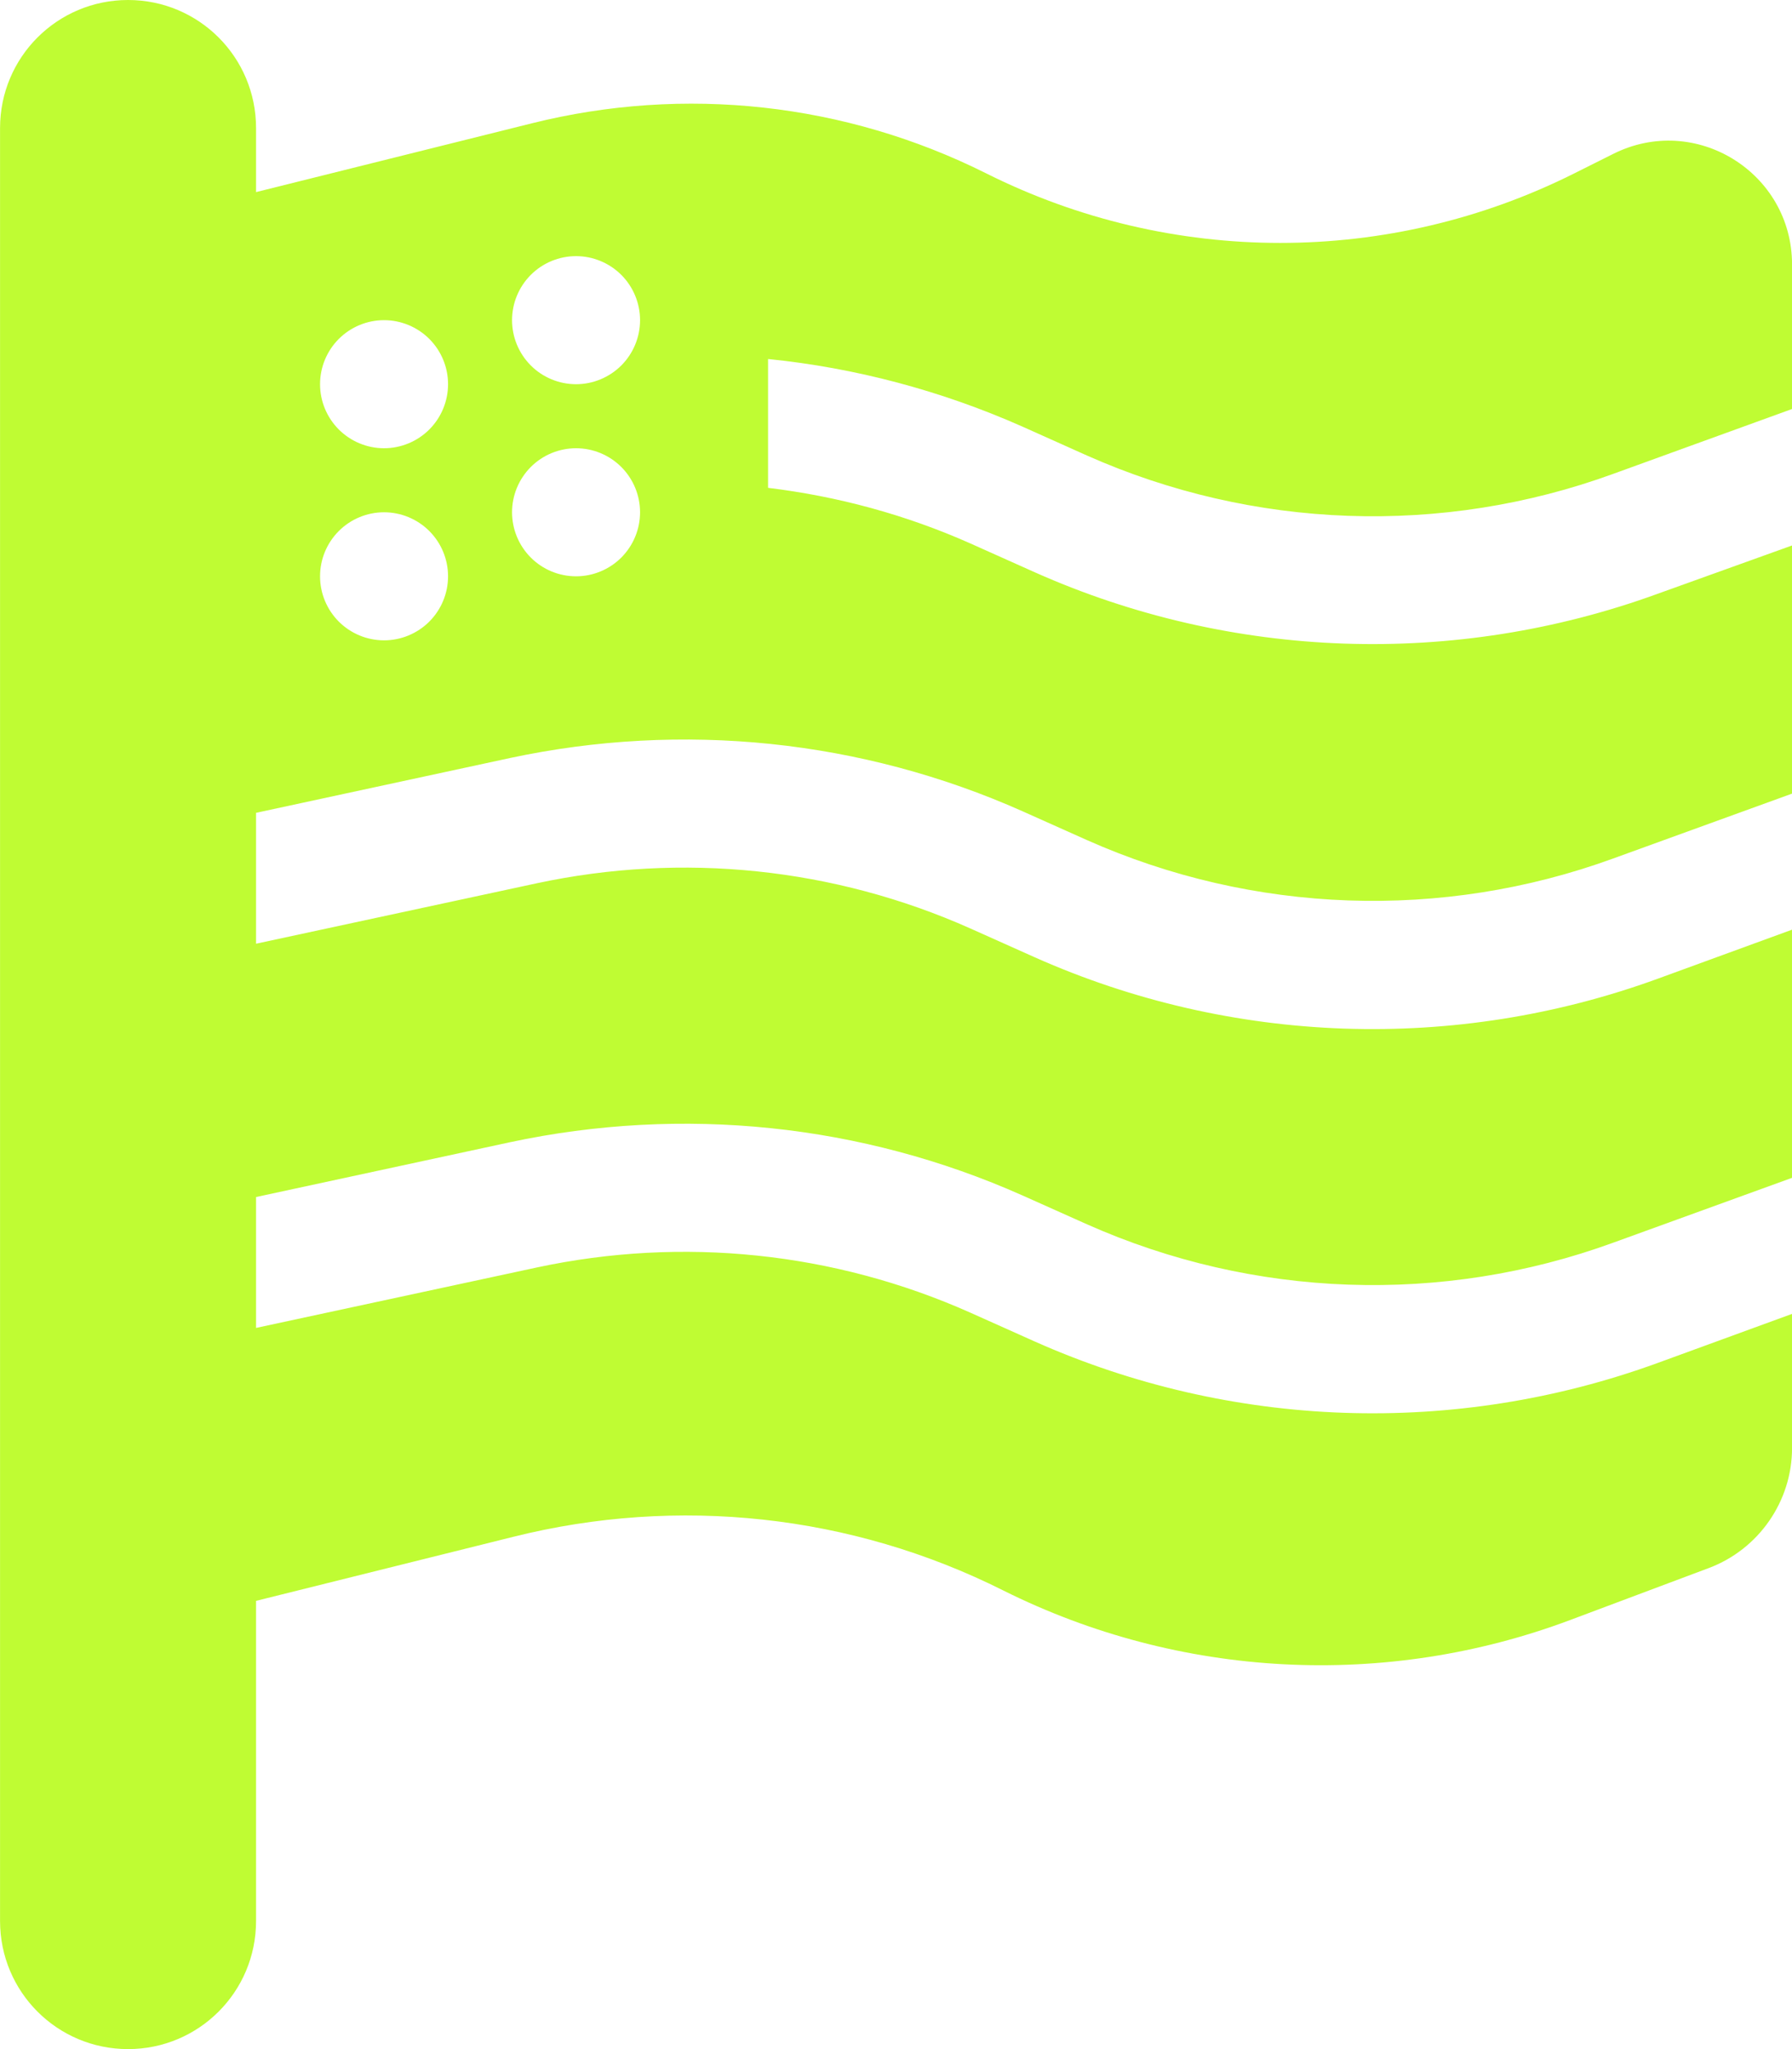 <svg width="35" height="40" viewBox="0 0 35 40" fill="none" xmlns="http://www.w3.org/2000/svg">
<path d="M2.501 0C3.884 0 5.001 1.117 5.001 2.5V3.75L10.392 2.406C13.368 1.664 16.509 2.008 19.259 3.383C22.876 5.195 27.134 5.195 30.751 3.383L31.501 3.008C33.11 2.195 35.001 3.367 35.001 5.164V7.984L31.509 9.25C28.165 10.469 24.477 10.336 21.227 8.891L19.97 8.328C18.384 7.625 16.704 7.18 15.001 7.008V9.523C16.36 9.688 17.689 10.047 18.954 10.609L20.212 11.172C24.056 12.883 28.415 13.031 32.368 11.594L35.001 10.648V15.492L31.509 16.758C28.165 17.977 24.477 17.844 21.227 16.398L19.97 15.836C16.829 14.438 13.329 14.078 9.962 14.797L5.001 15.867V18.422L10.485 17.242C13.329 16.633 16.29 16.938 18.954 18.125L20.212 18.688C24.056 20.398 28.415 20.547 32.368 19.109L35.001 18.148V22.992L31.509 24.258C28.165 25.477 24.477 25.344 21.227 23.898L19.97 23.336C16.829 21.938 13.329 21.578 9.962 22.297L5.001 23.367V25.922L10.485 24.742C13.329 24.133 16.29 24.438 18.954 25.625L20.212 26.188C24.056 27.898 28.415 28.047 32.368 26.609L35.001 25.648V28.266C35.001 29.305 34.352 30.242 33.376 30.609L30.665 31.625C27.056 32.977 23.04 32.766 19.595 31.047C16.634 29.562 13.243 29.195 10.024 30L5.001 31.25V37.5C5.001 38.883 3.884 40 2.501 40C1.118 40 0.001 38.883 0.001 37.5V2.5C0.001 1.117 1.118 0 2.501 0ZM8.751 7.5C8.751 7.168 8.619 6.851 8.385 6.616C8.15 6.382 7.832 6.25 7.501 6.25C7.169 6.25 6.852 6.382 6.617 6.616C6.383 6.851 6.251 7.168 6.251 7.5C6.251 7.832 6.383 8.149 6.617 8.384C6.852 8.618 7.169 8.75 7.501 8.75C7.832 8.75 8.15 8.618 8.385 8.384C8.619 8.149 8.751 7.832 8.751 7.5ZM11.251 7.5C11.582 7.5 11.9 7.368 12.135 7.134C12.369 6.899 12.501 6.582 12.501 6.25C12.501 5.918 12.369 5.601 12.135 5.366C11.9 5.132 11.582 5 11.251 5C10.919 5 10.601 5.132 10.367 5.366C10.133 5.601 10.001 5.918 10.001 6.25C10.001 6.582 10.133 6.899 10.367 7.134C10.601 7.368 10.919 7.5 11.251 7.5ZM8.751 11.25C8.751 10.918 8.619 10.601 8.385 10.366C8.15 10.132 7.832 10 7.501 10C7.169 10 6.852 10.132 6.617 10.366C6.383 10.601 6.251 10.918 6.251 11.25C6.251 11.582 6.383 11.899 6.617 12.134C6.852 12.368 7.169 12.5 7.501 12.5C7.832 12.5 8.15 12.368 8.385 12.134C8.619 11.899 8.751 11.582 8.751 11.25ZM11.251 11.25C11.582 11.25 11.9 11.118 12.135 10.884C12.369 10.649 12.501 10.332 12.501 10C12.501 9.668 12.369 9.351 12.135 9.116C11.9 8.882 11.582 8.75 11.251 8.75C10.919 8.75 10.601 8.882 10.367 9.116C10.133 9.351 10.001 9.668 10.001 10C10.001 10.332 10.133 10.649 10.367 10.884C10.601 11.118 10.919 11.25 11.251 11.25Z" fill="#BFFC33"/>
</svg>
